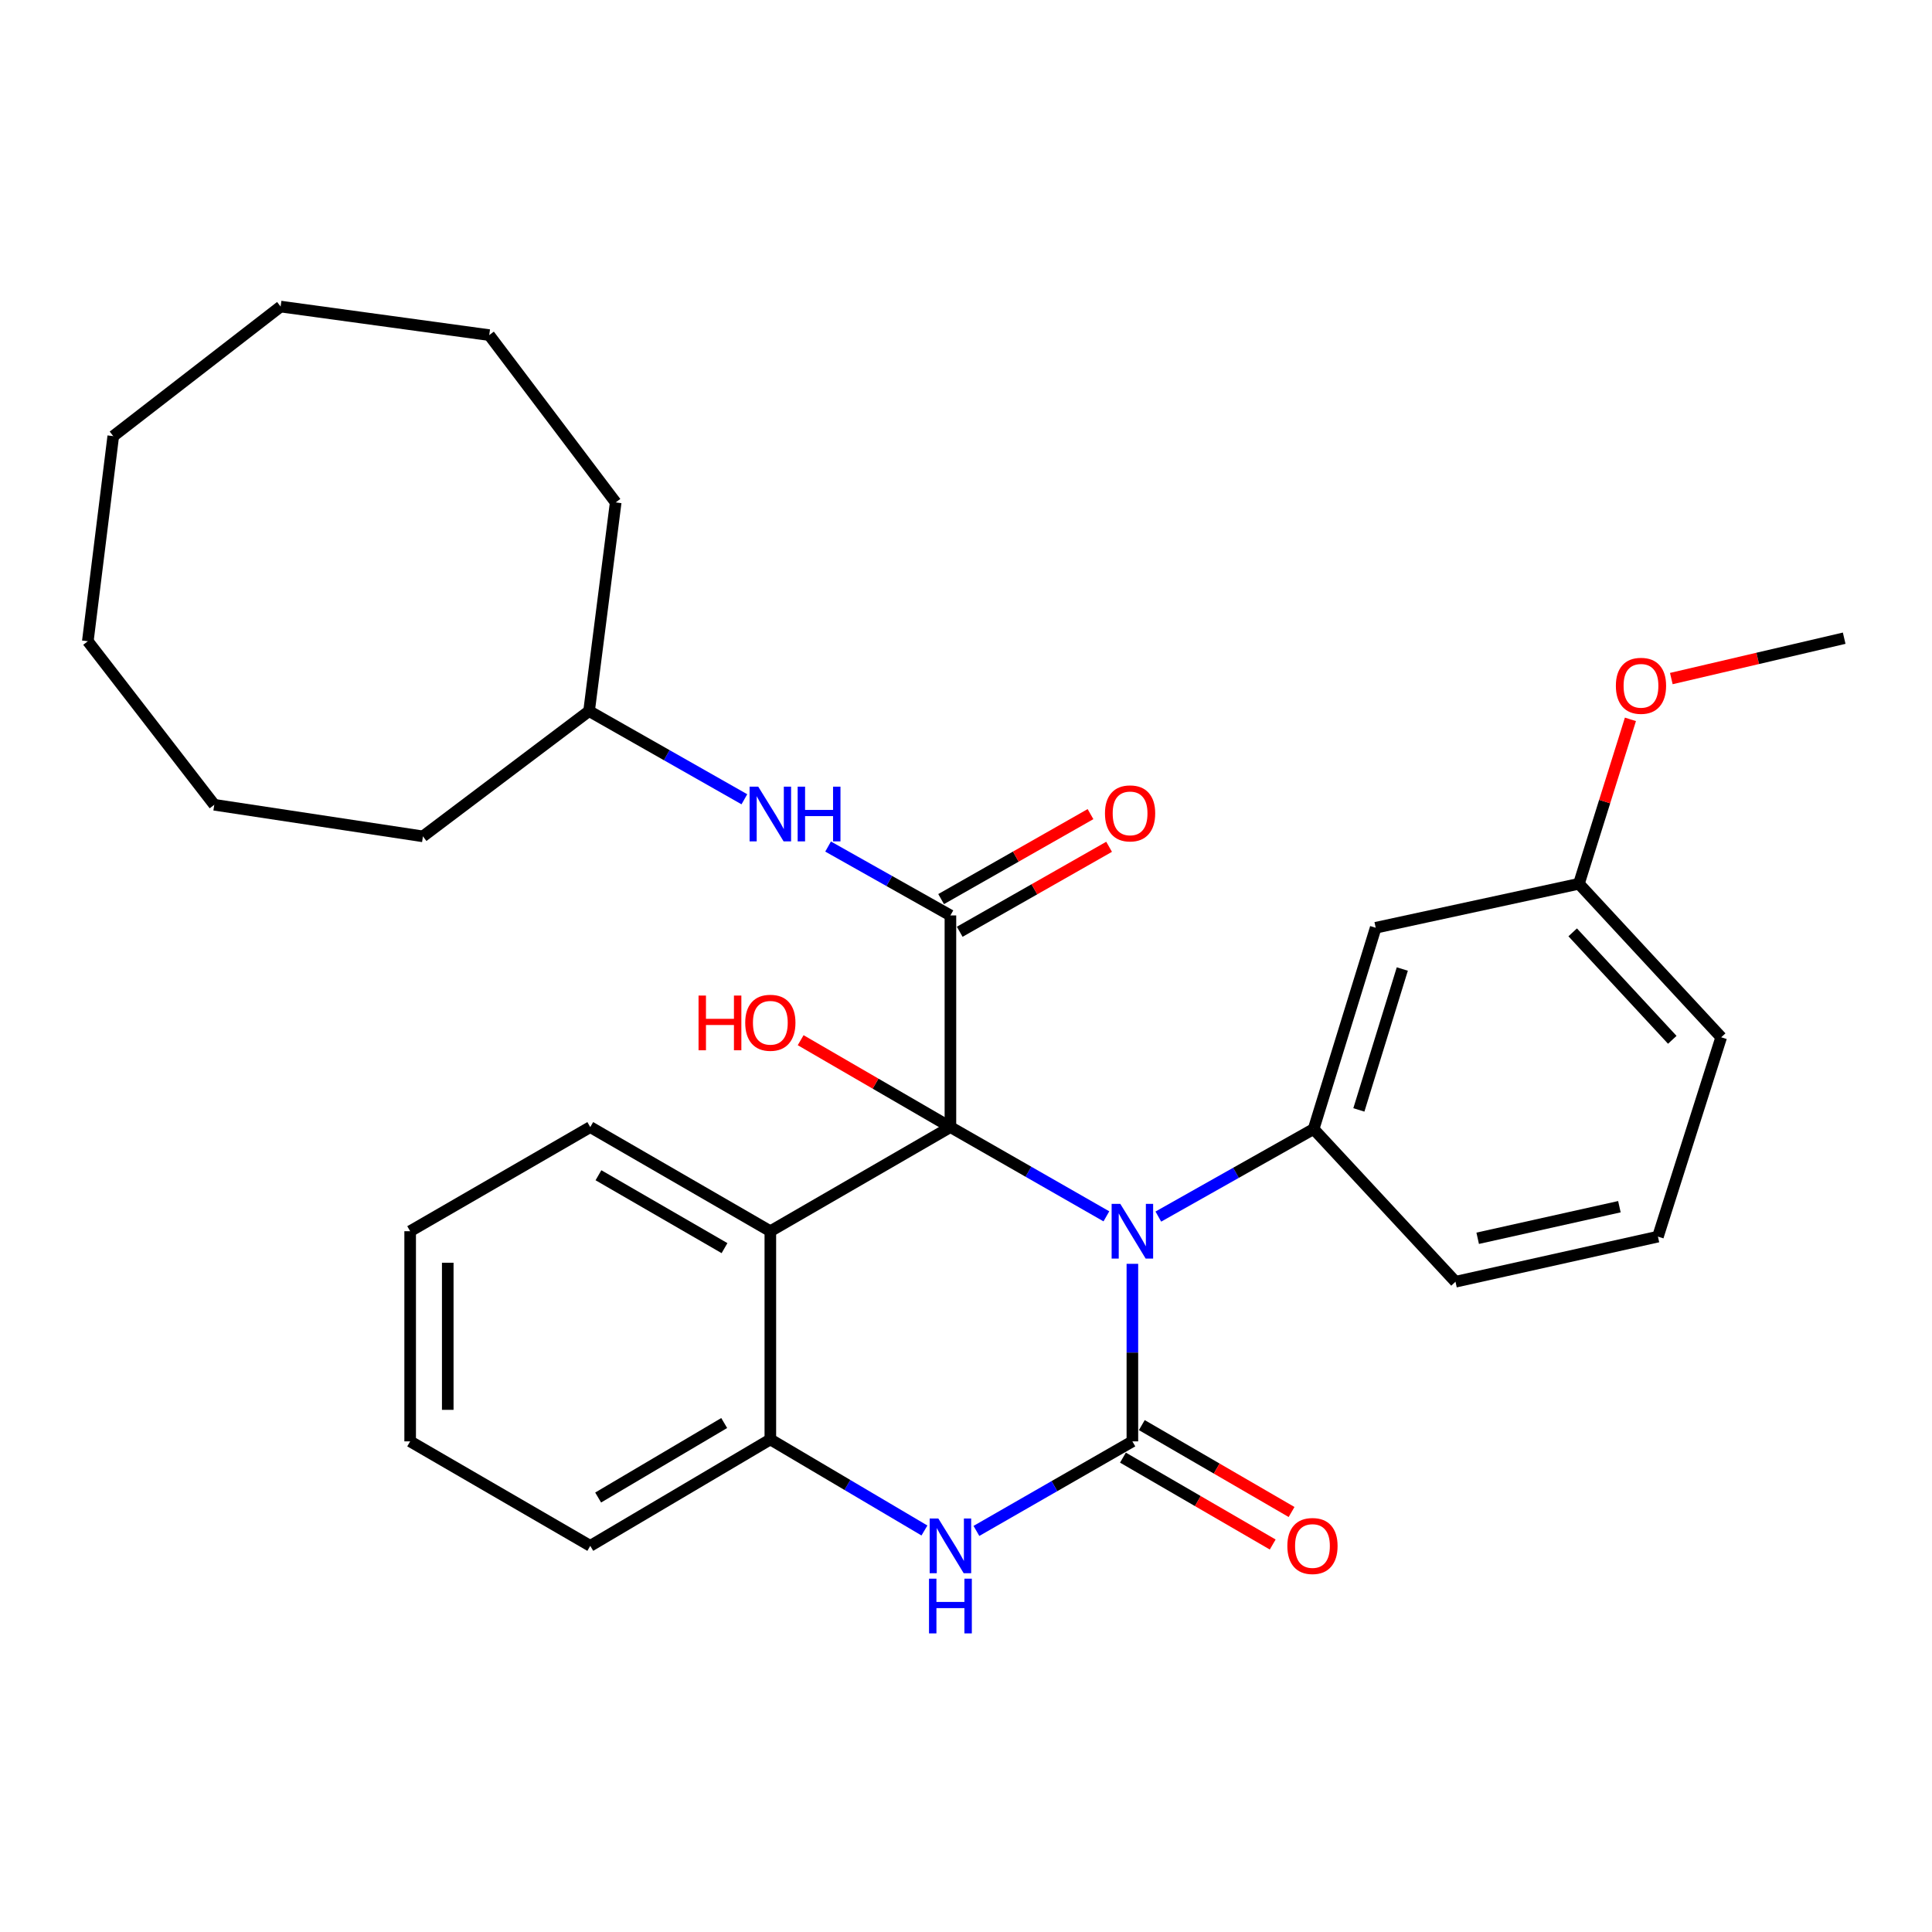 <?xml version='1.0' encoding='iso-8859-1'?>
<svg version='1.1' baseProfile='full'
              xmlns='http://www.w3.org/2000/svg'
                      xmlns:rdkit='http://www.rdkit.org/xml'
                      xmlns:xlink='http://www.w3.org/1999/xlink'
                  xml:space='preserve'
width='1000px' height='1000px' viewBox='0 0 1000 1000'>
<!-- END OF HEADER -->
<rect style='opacity:1.0;fill:#FFFFFF;stroke:none' width='1000' height='1000' x='0' y='0'> </rect>
<path class='bond-0' d='M 572.666,629.576 L 532.301,606.478' style='fill:none;fill-rule:evenodd;stroke:#0000FF;stroke-width:6px;stroke-linecap:butt;stroke-linejoin:miter;stroke-opacity:1' />
<path class='bond-0' d='M 532.301,606.478 L 491.936,583.379' style='fill:none;fill-rule:evenodd;stroke:#000000;stroke-width:6px;stroke-linecap:butt;stroke-linejoin:miter;stroke-opacity:1' />
<path class='bond-1' d='M 586.118,654.154 L 586.118,700.102' style='fill:none;fill-rule:evenodd;stroke:#0000FF;stroke-width:6px;stroke-linecap:butt;stroke-linejoin:miter;stroke-opacity:1' />
<path class='bond-1' d='M 586.118,700.102 L 586.118,746.05' style='fill:none;fill-rule:evenodd;stroke:#000000;stroke-width:6px;stroke-linecap:butt;stroke-linejoin:miter;stroke-opacity:1' />
<path class='bond-5' d='M 599.551,629.702 L 639.742,607.043' style='fill:none;fill-rule:evenodd;stroke:#0000FF;stroke-width:6px;stroke-linecap:butt;stroke-linejoin:miter;stroke-opacity:1' />
<path class='bond-5' d='M 639.742,607.043 L 679.933,584.384' style='fill:none;fill-rule:evenodd;stroke:#000000;stroke-width:6px;stroke-linecap:butt;stroke-linejoin:miter;stroke-opacity:1' />
<path class='bond-2' d='M 491.936,583.379 L 491.936,473.826' style='fill:none;fill-rule:evenodd;stroke:#000000;stroke-width:6px;stroke-linecap:butt;stroke-linejoin:miter;stroke-opacity:1' />
<path class='bond-3' d='M 491.936,583.379 L 398.727,637.275' style='fill:none;fill-rule:evenodd;stroke:#000000;stroke-width:6px;stroke-linecap:butt;stroke-linejoin:miter;stroke-opacity:1' />
<path class='bond-11' d='M 491.936,583.379 L 453.179,560.892' style='fill:none;fill-rule:evenodd;stroke:#000000;stroke-width:6px;stroke-linecap:butt;stroke-linejoin:miter;stroke-opacity:1' />
<path class='bond-11' d='M 453.179,560.892 L 414.421,538.405' style='fill:none;fill-rule:evenodd;stroke:#FF0000;stroke-width:6px;stroke-linecap:butt;stroke-linejoin:miter;stroke-opacity:1' />
<path class='bond-4' d='M 586.118,746.05 L 545.755,769.226' style='fill:none;fill-rule:evenodd;stroke:#000000;stroke-width:6px;stroke-linecap:butt;stroke-linejoin:miter;stroke-opacity:1' />
<path class='bond-4' d='M 545.755,769.226 L 505.391,792.403' style='fill:none;fill-rule:evenodd;stroke:#0000FF;stroke-width:6px;stroke-linecap:butt;stroke-linejoin:miter;stroke-opacity:1' />
<path class='bond-9' d='M 581.236,754.464 L 619.994,776.951' style='fill:none;fill-rule:evenodd;stroke:#000000;stroke-width:6px;stroke-linecap:butt;stroke-linejoin:miter;stroke-opacity:1' />
<path class='bond-9' d='M 619.994,776.951 L 658.752,799.438' style='fill:none;fill-rule:evenodd;stroke:#FF0000;stroke-width:6px;stroke-linecap:butt;stroke-linejoin:miter;stroke-opacity:1' />
<path class='bond-9' d='M 591.001,737.635 L 629.758,760.122' style='fill:none;fill-rule:evenodd;stroke:#000000;stroke-width:6px;stroke-linecap:butt;stroke-linejoin:miter;stroke-opacity:1' />
<path class='bond-9' d='M 629.758,760.122 L 668.516,782.609' style='fill:none;fill-rule:evenodd;stroke:#FF0000;stroke-width:6px;stroke-linecap:butt;stroke-linejoin:miter;stroke-opacity:1' />
<path class='bond-7' d='M 491.936,473.826 L 460.278,455.998' style='fill:none;fill-rule:evenodd;stroke:#000000;stroke-width:6px;stroke-linecap:butt;stroke-linejoin:miter;stroke-opacity:1' />
<path class='bond-7' d='M 460.278,455.998 L 428.62,438.17' style='fill:none;fill-rule:evenodd;stroke:#0000FF;stroke-width:6px;stroke-linecap:butt;stroke-linejoin:miter;stroke-opacity:1' />
<path class='bond-10' d='M 496.747,482.282 L 535.406,460.29' style='fill:none;fill-rule:evenodd;stroke:#000000;stroke-width:6px;stroke-linecap:butt;stroke-linejoin:miter;stroke-opacity:1' />
<path class='bond-10' d='M 535.406,460.29 L 574.065,438.298' style='fill:none;fill-rule:evenodd;stroke:#FF0000;stroke-width:6px;stroke-linecap:butt;stroke-linejoin:miter;stroke-opacity:1' />
<path class='bond-10' d='M 487.126,465.37 L 525.785,443.378' style='fill:none;fill-rule:evenodd;stroke:#000000;stroke-width:6px;stroke-linecap:butt;stroke-linejoin:miter;stroke-opacity:1' />
<path class='bond-10' d='M 525.785,443.378 L 564.444,421.386' style='fill:none;fill-rule:evenodd;stroke:#FF0000;stroke-width:6px;stroke-linecap:butt;stroke-linejoin:miter;stroke-opacity:1' />
<path class='bond-13' d='M 398.727,637.275 L 305.518,583.379' style='fill:none;fill-rule:evenodd;stroke:#000000;stroke-width:6px;stroke-linecap:butt;stroke-linejoin:miter;stroke-opacity:1' />
<path class='bond-13' d='M 375.006,646.034 L 309.759,608.307' style='fill:none;fill-rule:evenodd;stroke:#000000;stroke-width:6px;stroke-linecap:butt;stroke-linejoin:miter;stroke-opacity:1' />
<path class='bond-30' d='M 398.727,637.275 L 398.727,745.044' style='fill:none;fill-rule:evenodd;stroke:#000000;stroke-width:6px;stroke-linecap:butt;stroke-linejoin:miter;stroke-opacity:1' />
<path class='bond-6' d='M 478.489,792.182 L 438.608,768.613' style='fill:none;fill-rule:evenodd;stroke:#0000FF;stroke-width:6px;stroke-linecap:butt;stroke-linejoin:miter;stroke-opacity:1' />
<path class='bond-6' d='M 438.608,768.613 L 398.727,745.044' style='fill:none;fill-rule:evenodd;stroke:#000000;stroke-width:6px;stroke-linecap:butt;stroke-linejoin:miter;stroke-opacity:1' />
<path class='bond-8' d='M 679.933,584.384 L 712.059,480.204' style='fill:none;fill-rule:evenodd;stroke:#000000;stroke-width:6px;stroke-linecap:butt;stroke-linejoin:miter;stroke-opacity:1' />
<path class='bond-8' d='M 703.345,574.491 L 725.833,501.564' style='fill:none;fill-rule:evenodd;stroke:#000000;stroke-width:6px;stroke-linecap:butt;stroke-linejoin:miter;stroke-opacity:1' />
<path class='bond-15' d='M 679.933,584.384 L 753.361,663.423' style='fill:none;fill-rule:evenodd;stroke:#000000;stroke-width:6px;stroke-linecap:butt;stroke-linejoin:miter;stroke-opacity:1' />
<path class='bond-17' d='M 398.727,745.044 L 305.518,800.129' style='fill:none;fill-rule:evenodd;stroke:#000000;stroke-width:6px;stroke-linecap:butt;stroke-linejoin:miter;stroke-opacity:1' />
<path class='bond-17' d='M 374.846,736.557 L 309.6,775.116' style='fill:none;fill-rule:evenodd;stroke:#000000;stroke-width:6px;stroke-linecap:butt;stroke-linejoin:miter;stroke-opacity:1' />
<path class='bond-14' d='M 385.289,413.703 L 345.095,390.874' style='fill:none;fill-rule:evenodd;stroke:#0000FF;stroke-width:6px;stroke-linecap:butt;stroke-linejoin:miter;stroke-opacity:1' />
<path class='bond-14' d='M 345.095,390.874 L 304.901,368.045' style='fill:none;fill-rule:evenodd;stroke:#000000;stroke-width:6px;stroke-linecap:butt;stroke-linejoin:miter;stroke-opacity:1' />
<path class='bond-12' d='M 712.059,480.204 L 817.245,457.439' style='fill:none;fill-rule:evenodd;stroke:#000000;stroke-width:6px;stroke-linecap:butt;stroke-linejoin:miter;stroke-opacity:1' />
<path class='bond-16' d='M 817.245,457.439 L 830.575,414.888' style='fill:none;fill-rule:evenodd;stroke:#000000;stroke-width:6px;stroke-linecap:butt;stroke-linejoin:miter;stroke-opacity:1' />
<path class='bond-16' d='M 830.575,414.888 L 843.905,372.337' style='fill:none;fill-rule:evenodd;stroke:#FF0000;stroke-width:6px;stroke-linecap:butt;stroke-linejoin:miter;stroke-opacity:1' />
<path class='bond-31' d='M 817.245,457.439 L 890.889,536.899' style='fill:none;fill-rule:evenodd;stroke:#000000;stroke-width:6px;stroke-linecap:butt;stroke-linejoin:miter;stroke-opacity:1' />
<path class='bond-31' d='M 814.021,482.584 L 865.572,538.206' style='fill:none;fill-rule:evenodd;stroke:#000000;stroke-width:6px;stroke-linecap:butt;stroke-linejoin:miter;stroke-opacity:1' />
<path class='bond-23' d='M 305.518,583.379 L 212.297,637.275' style='fill:none;fill-rule:evenodd;stroke:#000000;stroke-width:6px;stroke-linecap:butt;stroke-linejoin:miter;stroke-opacity:1' />
<path class='bond-21' d='M 304.901,368.045 L 218.913,432.902' style='fill:none;fill-rule:evenodd;stroke:#000000;stroke-width:6px;stroke-linecap:butt;stroke-linejoin:miter;stroke-opacity:1' />
<path class='bond-22' d='M 304.901,368.045 L 318.683,260.06' style='fill:none;fill-rule:evenodd;stroke:#000000;stroke-width:6px;stroke-linecap:butt;stroke-linejoin:miter;stroke-opacity:1' />
<path class='bond-18' d='M 753.361,663.423 L 858.147,640.074' style='fill:none;fill-rule:evenodd;stroke:#000000;stroke-width:6px;stroke-linecap:butt;stroke-linejoin:miter;stroke-opacity:1' />
<path class='bond-18' d='M 764.848,640.929 L 838.198,624.585' style='fill:none;fill-rule:evenodd;stroke:#000000;stroke-width:6px;stroke-linecap:butt;stroke-linejoin:miter;stroke-opacity:1' />
<path class='bond-20' d='M 865.07,351.224 L 909.808,340.778' style='fill:none;fill-rule:evenodd;stroke:#FF0000;stroke-width:6px;stroke-linecap:butt;stroke-linejoin:miter;stroke-opacity:1' />
<path class='bond-20' d='M 909.808,340.778 L 954.545,330.331' style='fill:none;fill-rule:evenodd;stroke:#000000;stroke-width:6px;stroke-linecap:butt;stroke-linejoin:miter;stroke-opacity:1' />
<path class='bond-24' d='M 305.518,800.129 L 212.297,746.05' style='fill:none;fill-rule:evenodd;stroke:#000000;stroke-width:6px;stroke-linecap:butt;stroke-linejoin:miter;stroke-opacity:1' />
<path class='bond-19' d='M 858.147,640.074 L 890.889,536.899' style='fill:none;fill-rule:evenodd;stroke:#000000;stroke-width:6px;stroke-linecap:butt;stroke-linejoin:miter;stroke-opacity:1' />
<path class='bond-25' d='M 218.913,432.902 L 110.905,416.547' style='fill:none;fill-rule:evenodd;stroke:#000000;stroke-width:6px;stroke-linecap:butt;stroke-linejoin:miter;stroke-opacity:1' />
<path class='bond-26' d='M 318.683,260.06 L 253.222,173.455' style='fill:none;fill-rule:evenodd;stroke:#000000;stroke-width:6px;stroke-linecap:butt;stroke-linejoin:miter;stroke-opacity:1' />
<path class='bond-32' d='M 212.297,637.275 L 212.297,746.05' style='fill:none;fill-rule:evenodd;stroke:#000000;stroke-width:6px;stroke-linecap:butt;stroke-linejoin:miter;stroke-opacity:1' />
<path class='bond-32' d='M 231.754,653.591 L 231.754,729.733' style='fill:none;fill-rule:evenodd;stroke:#000000;stroke-width:6px;stroke-linecap:butt;stroke-linejoin:miter;stroke-opacity:1' />
<path class='bond-27' d='M 110.905,416.547 L 45.455,331.91' style='fill:none;fill-rule:evenodd;stroke:#000000;stroke-width:6px;stroke-linecap:butt;stroke-linejoin:miter;stroke-opacity:1' />
<path class='bond-29' d='M 253.222,173.455 L 145.247,158.678' style='fill:none;fill-rule:evenodd;stroke:#000000;stroke-width:6px;stroke-linecap:butt;stroke-linejoin:miter;stroke-opacity:1' />
<path class='bond-33' d='M 45.455,331.91 L 58.62,225.74' style='fill:none;fill-rule:evenodd;stroke:#000000;stroke-width:6px;stroke-linecap:butt;stroke-linejoin:miter;stroke-opacity:1' />
<path class='bond-28' d='M 58.62,225.74 L 145.247,158.678' style='fill:none;fill-rule:evenodd;stroke:#000000;stroke-width:6px;stroke-linecap:butt;stroke-linejoin:miter;stroke-opacity:1' />
<path  class='atom-0' d='M 579.858 623.115
L 589.138 638.115
Q 590.058 639.595, 591.538 642.275
Q 593.018 644.955, 593.098 645.115
L 593.098 623.115
L 596.858 623.115
L 596.858 651.435
L 592.978 651.435
L 583.018 635.035
Q 581.858 633.115, 580.618 630.915
Q 579.418 628.715, 579.058 628.035
L 579.058 651.435
L 575.378 651.435
L 575.378 623.115
L 579.858 623.115
' fill='#0000FF'/>
<path  class='atom-5' d='M 485.676 785.969
L 494.956 800.969
Q 495.876 802.449, 497.356 805.129
Q 498.836 807.809, 498.916 807.969
L 498.916 785.969
L 502.676 785.969
L 502.676 814.289
L 498.796 814.289
L 488.836 797.889
Q 487.676 795.969, 486.436 793.769
Q 485.236 791.569, 484.876 790.889
L 484.876 814.289
L 481.196 814.289
L 481.196 785.969
L 485.676 785.969
' fill='#0000FF'/>
<path  class='atom-5' d='M 480.856 817.121
L 484.696 817.121
L 484.696 829.161
L 499.176 829.161
L 499.176 817.121
L 503.016 817.121
L 503.016 845.441
L 499.176 845.441
L 499.176 832.361
L 484.696 832.361
L 484.696 845.441
L 480.856 845.441
L 480.856 817.121
' fill='#0000FF'/>
<path  class='atom-8' d='M 392.467 407.176
L 401.747 422.176
Q 402.667 423.656, 404.147 426.336
Q 405.627 429.016, 405.707 429.176
L 405.707 407.176
L 409.467 407.176
L 409.467 435.496
L 405.587 435.496
L 395.627 419.096
Q 394.467 417.176, 393.227 414.976
Q 392.027 412.776, 391.667 412.096
L 391.667 435.496
L 387.987 435.496
L 387.987 407.176
L 392.467 407.176
' fill='#0000FF'/>
<path  class='atom-8' d='M 412.867 407.176
L 416.707 407.176
L 416.707 419.216
L 431.187 419.216
L 431.187 407.176
L 435.027 407.176
L 435.027 435.496
L 431.187 435.496
L 431.187 422.416
L 416.707 422.416
L 416.707 435.496
L 412.867 435.496
L 412.867 407.176
' fill='#0000FF'/>
<path  class='atom-10' d='M 666.328 800.209
Q 666.328 793.409, 669.688 789.609
Q 673.048 785.809, 679.328 785.809
Q 685.608 785.809, 688.968 789.609
Q 692.328 793.409, 692.328 800.209
Q 692.328 807.089, 688.928 811.009
Q 685.528 814.889, 679.328 814.889
Q 673.088 814.889, 669.688 811.009
Q 666.328 807.129, 666.328 800.209
M 679.328 811.689
Q 683.648 811.689, 685.968 808.809
Q 688.328 805.889, 688.328 800.209
Q 688.328 794.649, 685.968 791.849
Q 683.648 789.009, 679.328 789.009
Q 675.008 789.009, 672.648 791.809
Q 670.328 794.609, 670.328 800.209
Q 670.328 805.929, 672.648 808.809
Q 675.008 811.689, 679.328 811.689
' fill='#FF0000'/>
<path  class='atom-11' d='M 571.929 421.005
Q 571.929 414.205, 575.289 410.405
Q 578.649 406.605, 584.929 406.605
Q 591.209 406.605, 594.569 410.405
Q 597.929 414.205, 597.929 421.005
Q 597.929 427.885, 594.529 431.805
Q 591.129 435.685, 584.929 435.685
Q 578.689 435.685, 575.289 431.805
Q 571.929 427.925, 571.929 421.005
M 584.929 432.485
Q 589.249 432.485, 591.569 429.605
Q 593.929 426.685, 593.929 421.005
Q 593.929 415.445, 591.569 412.645
Q 589.249 409.805, 584.929 409.805
Q 580.609 409.805, 578.249 412.605
Q 575.929 415.405, 575.929 421.005
Q 575.929 426.725, 578.249 429.605
Q 580.609 432.485, 584.929 432.485
' fill='#FF0000'/>
<path  class='atom-12' d='M 361.567 515.3
L 365.407 515.3
L 365.407 527.34
L 379.887 527.34
L 379.887 515.3
L 383.727 515.3
L 383.727 543.62
L 379.887 543.62
L 379.887 530.54
L 365.407 530.54
L 365.407 543.62
L 361.567 543.62
L 361.567 515.3
' fill='#FF0000'/>
<path  class='atom-12' d='M 385.727 529.38
Q 385.727 522.58, 389.087 518.78
Q 392.447 514.98, 398.727 514.98
Q 405.007 514.98, 408.367 518.78
Q 411.727 522.58, 411.727 529.38
Q 411.727 536.26, 408.327 540.18
Q 404.927 544.06, 398.727 544.06
Q 392.487 544.06, 389.087 540.18
Q 385.727 536.3, 385.727 529.38
M 398.727 540.86
Q 403.047 540.86, 405.367 537.98
Q 407.727 535.06, 407.727 529.38
Q 407.727 523.82, 405.367 521.02
Q 403.047 518.18, 398.727 518.18
Q 394.407 518.18, 392.047 520.98
Q 389.727 523.78, 389.727 529.38
Q 389.727 535.1, 392.047 537.98
Q 394.407 540.86, 398.727 540.86
' fill='#FF0000'/>
<path  class='atom-17' d='M 836.37 354.97
Q 836.37 348.17, 839.73 344.37
Q 843.09 340.57, 849.37 340.57
Q 855.65 340.57, 859.01 344.37
Q 862.37 348.17, 862.37 354.97
Q 862.37 361.85, 858.97 365.77
Q 855.57 369.65, 849.37 369.65
Q 843.13 369.65, 839.73 365.77
Q 836.37 361.89, 836.37 354.97
M 849.37 366.45
Q 853.69 366.45, 856.01 363.57
Q 858.37 360.65, 858.37 354.97
Q 858.37 349.41, 856.01 346.61
Q 853.69 343.77, 849.37 343.77
Q 845.05 343.77, 842.69 346.57
Q 840.37 349.37, 840.37 354.97
Q 840.37 360.69, 842.69 363.57
Q 845.05 366.45, 849.37 366.45
' fill='#FF0000'/>
</svg>
